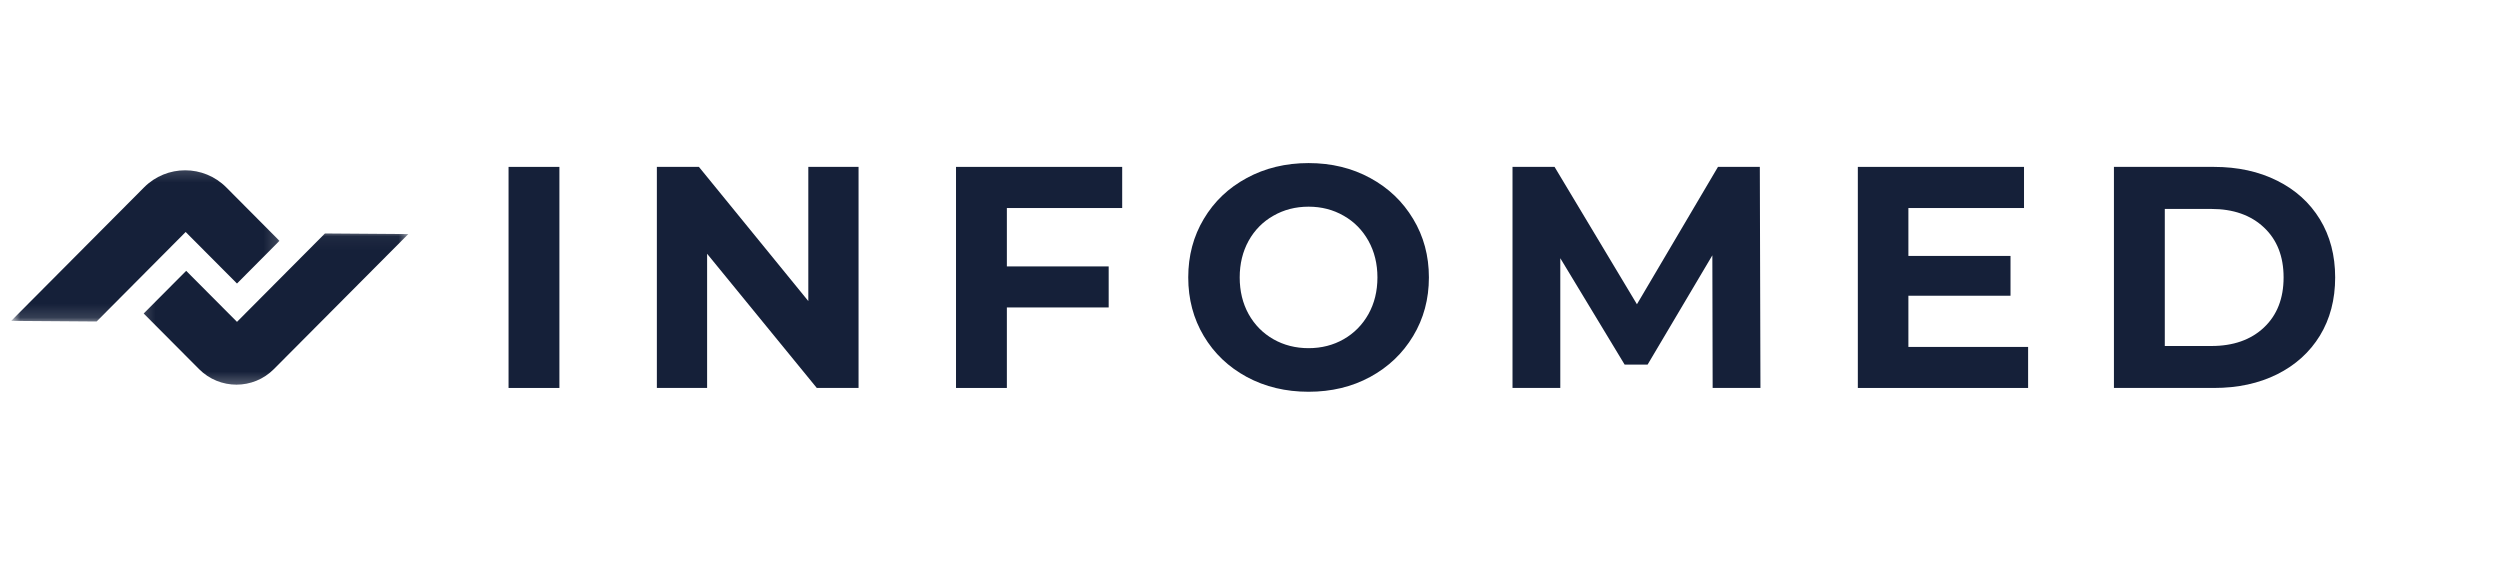 <svg width="185" height="42" viewBox="0 0 185 42" fill="none" xmlns="http://www.w3.org/2000/svg">
<mask id="mask0_11_1306" style="mask-type:luminance" maskUnits="userSpaceOnUse" x="0" y="12" width="21" height="12">
<path d="M0.829 12.174H20.838V23.861H0.829V12.174Z" fill="white"/>
</mask>
<g mask="url(#mask0_11_1306)">
<path d="M17.537 20.981L20.679 17.822L16.747 13.869C15.065 12.18 12.339 12.18 10.658 13.869L0.829 23.745L7.15 23.791L13.739 17.167L17.537 20.981Z" fill="#152039"/>
</g>
<mask id="mask1_11_1306" style="mask-type:luminance" maskUnits="userSpaceOnUse" x="10" y="17" width="21" height="12">
<path d="M10.177 17.044H30.377V28.73H10.177V17.044Z" fill="white"/>
</mask>
<g mask="url(#mask1_11_1306)">
<path d="M24.047 17.275L17.537 23.817L13.777 20.041L10.633 23.199L14.726 27.311C16.257 28.85 18.741 28.85 20.27 27.311L30.214 17.321L24.047 17.275Z" fill="#152039"/>
</g>
<path d="M37.633 12.35H41.396V28.709H37.633V12.35Z" fill="#152039"/>
<path d="M63.533 12.35V28.709H60.443L52.326 18.779V28.709H48.608V12.35H51.72L59.815 22.279V12.35H63.533Z" fill="#152039"/>
<path d="M74.508 15.394V19.715H82.042V22.751H74.508V28.709H70.745V12.35H83.042V15.394H74.508Z" fill="#152039"/>
<path d="M96.834 28.99C95.142 28.99 93.618 28.625 92.261 27.894C90.907 27.16 89.847 26.15 89.081 24.866C88.312 23.578 87.93 22.133 87.93 20.529C87.93 18.928 88.312 17.484 89.081 16.2C89.847 14.912 90.907 13.902 92.261 13.172C93.618 12.437 95.142 12.068 96.834 12.068C98.525 12.068 100.045 12.437 101.393 13.172C102.74 13.902 103.801 14.912 104.573 16.2C105.349 17.484 105.739 18.928 105.739 20.529C105.739 22.133 105.349 23.578 104.573 24.866C103.801 26.15 102.74 27.16 101.393 27.894C100.045 28.625 98.525 28.99 96.834 28.99ZM96.834 25.764C97.792 25.764 98.659 25.543 99.431 25.102C100.208 24.657 100.819 24.037 101.264 23.245C101.707 22.45 101.93 21.545 101.93 20.529C101.93 19.521 101.707 18.617 101.264 17.82C100.819 17.025 100.208 16.405 99.431 15.964C98.659 15.519 97.792 15.294 96.834 15.294C95.874 15.294 95.006 15.519 94.23 15.964C93.451 16.405 92.84 17.025 92.397 17.82C91.958 18.617 91.738 19.521 91.738 20.529C91.738 21.545 91.958 22.45 92.397 23.245C92.84 24.037 93.451 24.657 94.23 25.102C95.006 25.543 95.874 25.764 96.834 25.764Z" fill="#152039"/>
<path d="M126.736 28.709L126.714 18.894L121.921 26.982H120.224L115.462 19.107V28.709H111.926V12.35H115.038L121.133 22.515L127.13 12.35H130.227L130.273 28.709H126.736Z" fill="#152039"/>
<path d="M150.08 25.673V28.709H137.48V12.35H149.777V15.394H141.221V18.939H148.778V21.884H141.221V25.673H150.08Z" fill="#152039"/>
<path d="M156.431 12.35H163.822C165.593 12.35 167.155 12.691 168.509 13.37C169.866 14.045 170.92 14.998 171.674 16.23C172.425 17.463 172.802 18.897 172.802 20.529C172.802 22.169 172.425 23.603 171.674 24.836C170.92 26.065 169.866 27.018 168.509 27.697C167.155 28.372 165.593 28.709 163.822 28.709H156.431V12.35ZM163.64 25.604C165.264 25.604 166.563 25.148 167.532 24.235C168.501 23.322 168.986 22.087 168.986 20.529C168.986 18.974 168.501 17.741 167.532 16.832C166.563 15.919 165.264 15.462 163.64 15.462H160.195V25.604H163.64Z" fill="#152039"/>
</svg>
